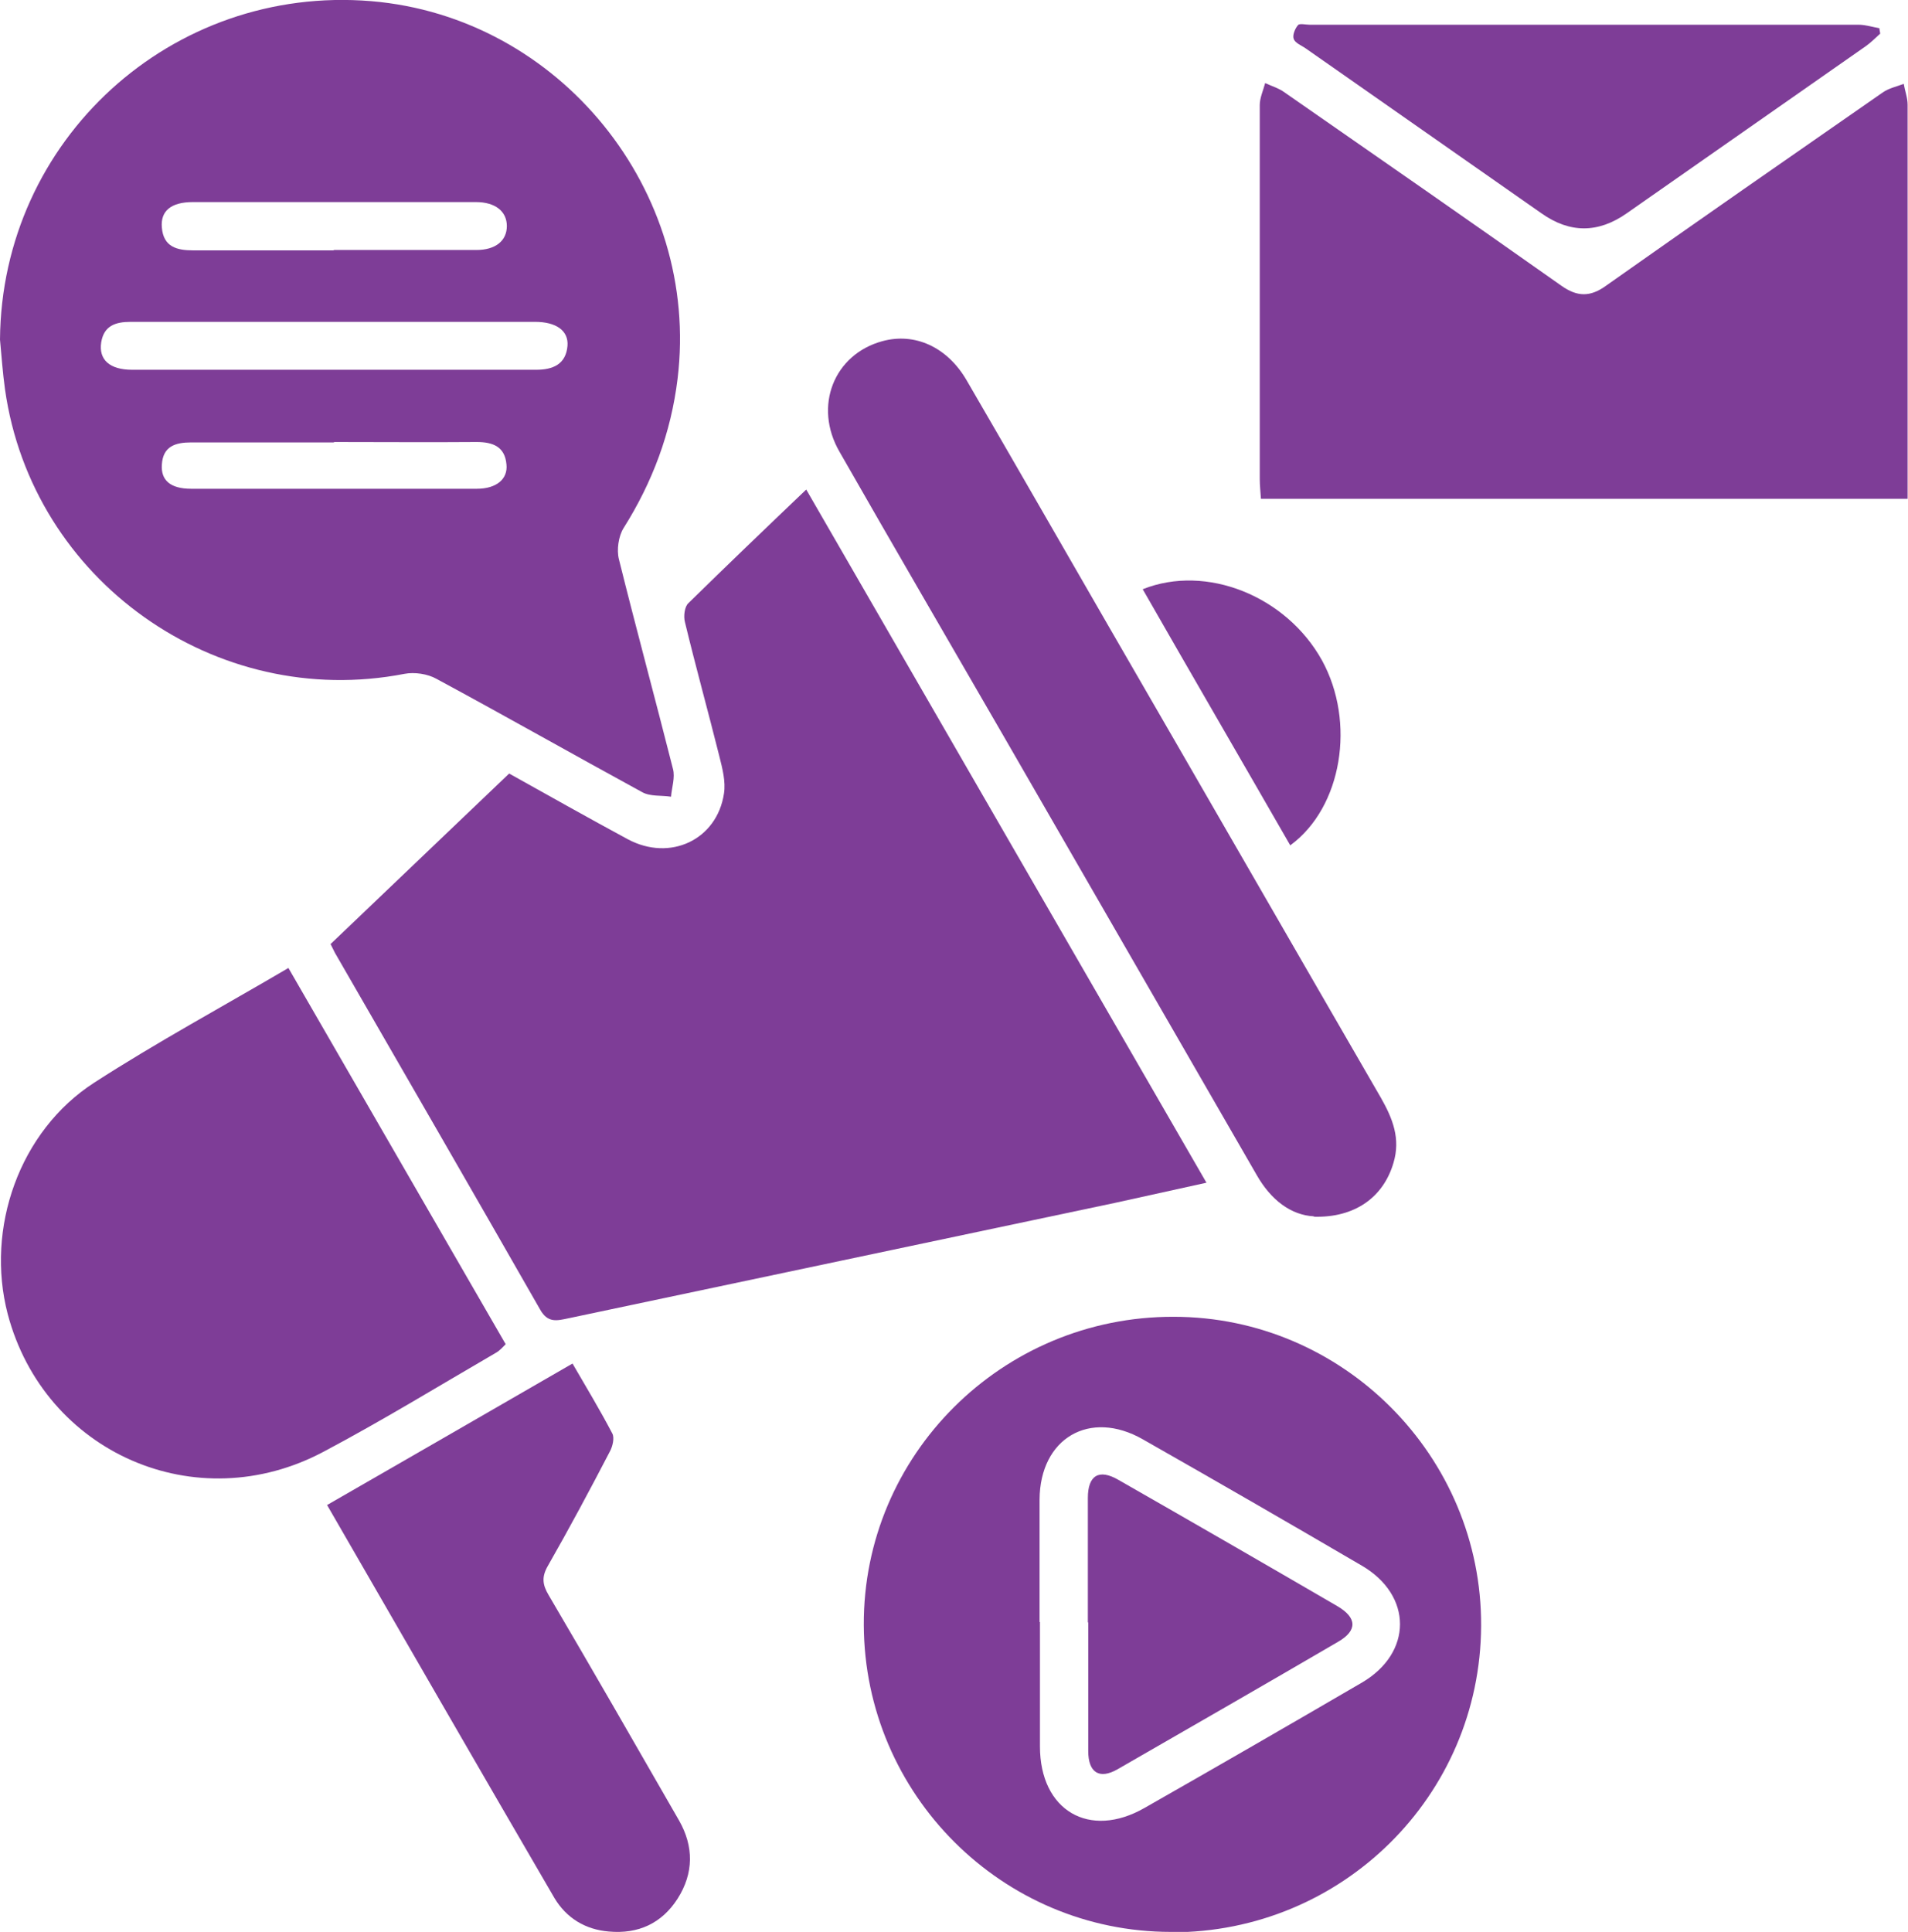 <?xml version="1.0" encoding="UTF-8"?>
<svg id="Layer_1" data-name="Layer 1" xmlns="http://www.w3.org/2000/svg" viewBox="0 0 49.39 50">
  <defs>
    <style>
      .cls-1 {
        fill: #7e3d97;
      }
    </style>
  </defs>
  <path class="cls-1" d="M8.55,24.44c1.56-1.49,3.09-2.95,4.63-4.42,1.04,.58,2.05,1.15,3.07,1.7,1.1,.59,2.31,.01,2.49-1.18,.05-.31-.04-.65-.12-.97-.29-1.16-.61-2.31-.89-3.47-.04-.15-.01-.4,.09-.49,.99-.97,1.99-1.93,3.05-2.94,3.45,5.98,6.89,11.93,10.36,17.94-.82,.18-1.59,.35-2.36,.52-4.72,1-9.44,1.99-14.16,2.99-.29,.06-.53,.13-.73-.23-1.76-3.08-3.54-6.16-5.31-9.23-.03-.06-.06-.12-.11-.22Z"/>
  <path class="cls-1" d="M0,8.79C.04,3.62,4.44-.4,9.61,.03c4.88,.41,8.52,4.91,7.93,9.77-.17,1.4-.65,2.68-1.4,3.87-.13,.21-.18,.56-.12,.8,.45,1.81,.94,3.61,1.4,5.43,.06,.22-.03,.48-.05,.72-.25-.04-.54,0-.75-.12-1.78-.97-3.54-1.97-5.32-2.93-.23-.13-.57-.18-.83-.13C5.58,18.39,.83,15.02,.13,10.08c-.06-.43-.09-.86-.13-1.29Zm8.64-.46c-1.75,0-3.5,0-5.26,0-.39,0-.69,.1-.76,.53-.07,.45,.22,.71,.8,.71,3.49,0,6.97,0,10.46,0,.43,0,.77-.14,.81-.62,.03-.39-.29-.62-.84-.62-1.73,0-3.47,0-5.2,0Zm0-1.86c1.23,0,2.46,0,3.69,0,.5,0,.79-.24,.79-.62,0-.38-.3-.62-.8-.62-2.44,0-4.88,0-7.33,0-.56,0-.84,.23-.8,.66,.04,.5,.39,.59,.81,.59,1.21,0,2.42,0,3.64,0Zm.01,4.98c-1.23,0-2.46,0-3.7,0-.41,0-.73,.1-.76,.57-.03,.41,.22,.63,.76,.63,2.46,0,4.93,0,7.39,0,.51,0,.81-.25,.77-.63-.04-.46-.35-.58-.77-.58-1.23,.01-2.46,0-3.7,0Z"/>
  <path class="cls-1" d="M30.31,50c-4.37,0-7.93-3.56-7.95-7.94-.02-4.4,3.58-7.99,8.02-7.98,4.39,0,7.98,3.61,7.96,8-.02,4.4-3.6,7.94-8.02,7.93Zm-3.39-8.02c0,1.07,0,2.15,0,3.22,0,1.66,1.28,2.41,2.71,1.59,1.88-1.07,3.75-2.15,5.62-3.24,1.32-.77,1.32-2.26,0-3.03-1.88-1.1-3.77-2.19-5.67-3.27-1.37-.78-2.66-.03-2.67,1.56,0,1.06,0,2.11,0,3.17Z"/>
  <path class="cls-1" d="M49.39,12.91h-16.75c-.01-.18-.03-.34-.03-.51,0-3.23,0-6.45,0-9.68,0-.19,.09-.38,.14-.57,.17,.08,.35,.13,.5,.24,2.39,1.66,4.78,3.32,7.16,5,.42,.3,.76,.3,1.17,0,2.38-1.68,4.77-3.34,7.16-5,.16-.11,.36-.15,.54-.22,.03,.18,.1,.36,.1,.54,0,3.23,0,6.45,0,9.68,0,.15,0,.31,0,.52Z"/>
  <path class="cls-1" d="M7.47,25.06c1.89,3.27,3.74,6.48,5.62,9.73-.08,.08-.16,.17-.25,.22-1.48,.86-2.95,1.76-4.46,2.56-3.3,1.76-7.23,.03-8.18-3.56-.58-2.22,.3-4.74,2.24-5.99,1.61-1.04,3.31-1.96,5.03-2.97Z"/>
  <path class="cls-1" d="M34.01,31.48c-.59-.03-1.11-.42-1.48-1.07-2.18-3.78-4.36-7.56-6.54-11.34-1.42-2.46-2.85-4.91-4.26-7.38-.68-1.18-.14-2.52,1.11-2.86,.84-.23,1.68,.15,2.18,1.01,1.24,2.13,2.46,4.26,3.69,6.39,2.35,4.06,4.69,8.13,7.04,12.19,.3,.53,.51,1.05,.32,1.68-.26,.88-.99,1.42-2.06,1.39Z"/>
  <path class="cls-1" d="M8.47,38.95c2.14-1.23,4.22-2.43,6.35-3.66,.36,.62,.71,1.2,1.03,1.81,.06,.11,.01,.33-.06,.46-.52,1-1.05,1.99-1.61,2.97-.16,.28-.14,.48,.02,.75,1.14,1.94,2.26,3.89,3.38,5.84,.38,.67,.38,1.36-.04,2.02-.41,.64-1.02,.92-1.78,.85-.61-.05-1.1-.35-1.41-.87-1.97-3.38-3.92-6.77-5.89-10.18Z"/>
  <path class="cls-1" d="M48.66,.88c-.12,.11-.24,.23-.37,.32-2.06,1.44-4.12,2.88-6.18,4.32q-1.11,.78-2.21,0c-2.03-1.42-4.06-2.84-6.09-4.26-.11-.08-.28-.14-.32-.25-.04-.09,.03-.27,.11-.36,.04-.05,.2-.01,.3-.01,4.74,0,9.47,0,14.21,0,.18,0,.36,.06,.54,.09,0,.05,.02,.1,.02,.15Z"/>
  <path class="cls-1" d="M33.4,21.88c-1.27-2.21-2.55-4.41-3.82-6.63,1.65-.66,3.72,.18,4.64,1.84,.88,1.6,.52,3.8-.81,4.78Z"/>
  <path class="cls-1" d="M28.16,41.99c0-1.07,0-2.15,0-3.22,0-.59,.29-.76,.79-.47,1.89,1.08,3.78,2.17,5.67,3.27,.51,.3,.52,.63,.02,.92-1.9,1.11-3.8,2.2-5.71,3.3-.47,.27-.76,.09-.76-.47,0-1.11,0-2.22,0-3.33Z"/>
</svg>
